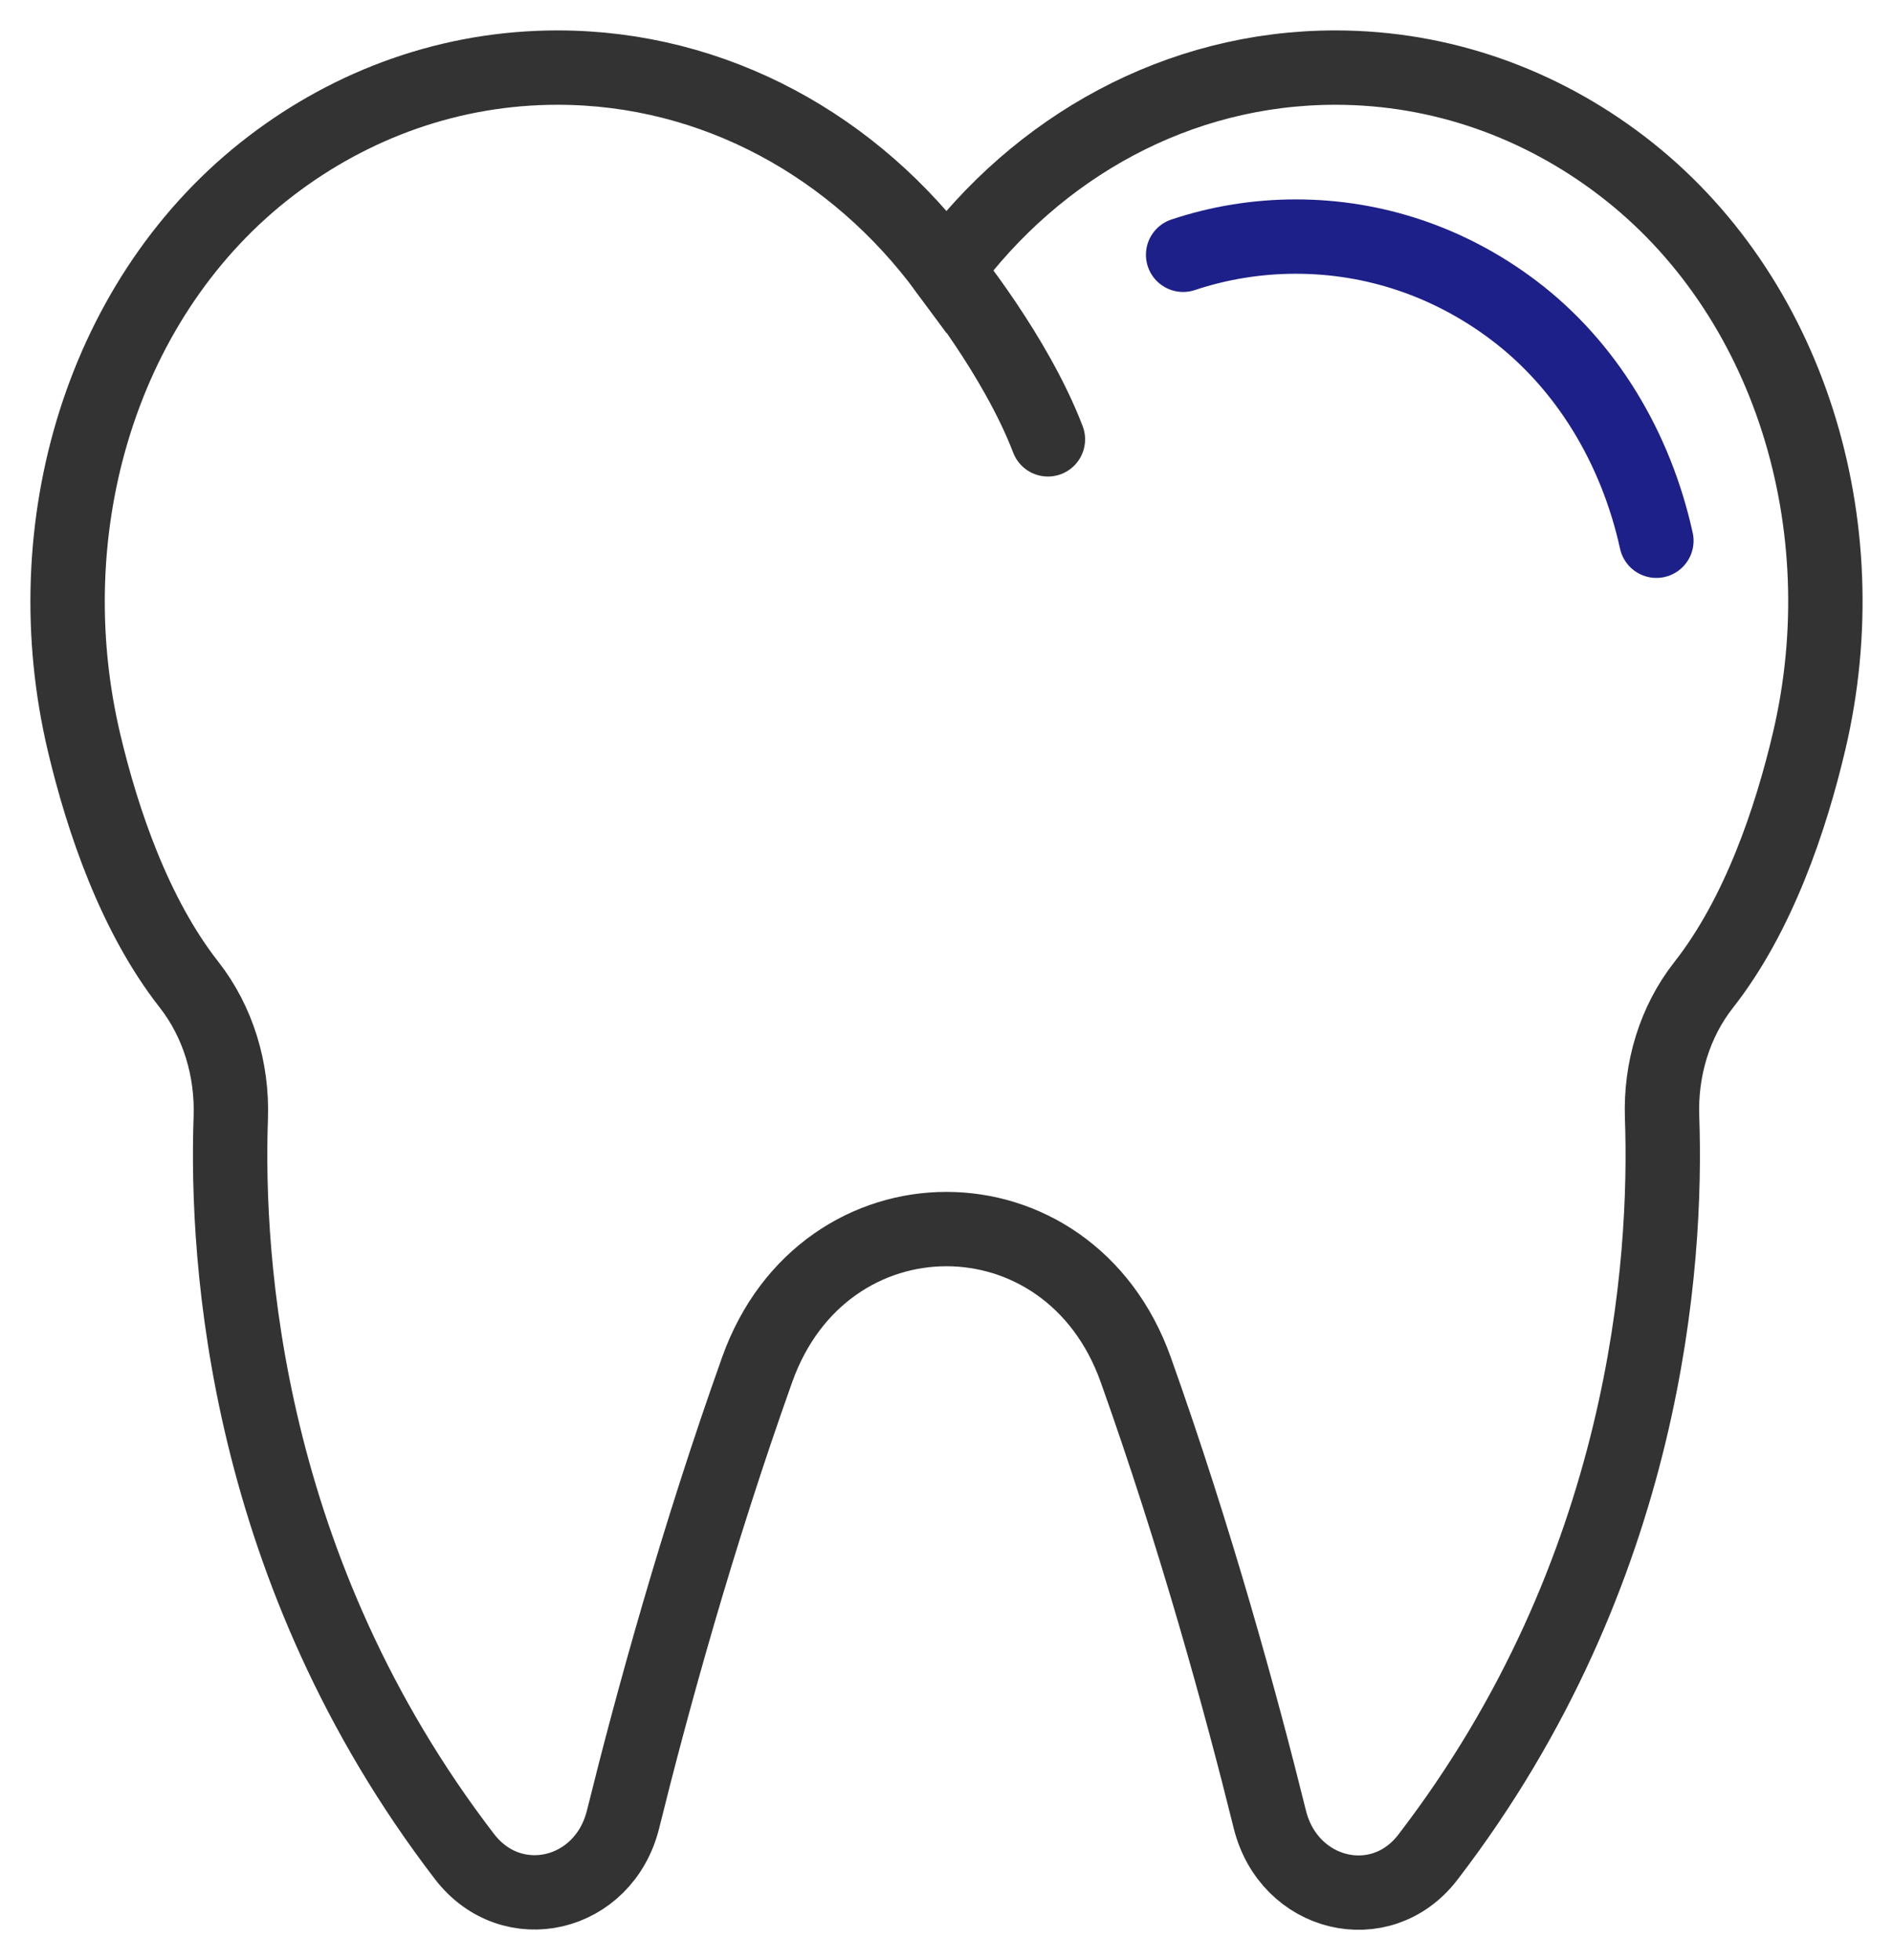 <svg width="56" height="58" viewBox="0 0 56 58" fill="none" xmlns="http://www.w3.org/2000/svg">
<path d="M33.598 40.526C35.378 45.522 36.708 50.374 37.565 53.833C38.129 56.11 40.844 56.769 42.237 54.956C48.739 46.493 49.32 37.332 49.169 33.057C49.118 31.632 49.544 30.23 50.398 29.143C52.026 27.07 52.977 24.235 53.52 21.928C55.022 15.549 52.95 8.705 47.976 4.905C45.581 3.075 42.658 2 39.502 2C34.843 2 30.69 4.343 27.998 7.998C25.306 4.343 21.153 2 16.494 2C13.338 2 10.415 3.075 8.02 4.905C3.03 8.718 0.97 15.589 2.49 21.987C3.034 24.279 3.981 27.078 5.59 29.132C6.448 30.227 6.877 31.637 6.827 33.072C6.678 37.349 7.263 46.487 13.741 54.933C15.141 56.758 17.865 56.12 18.432 53.831C19.288 50.373 20.618 45.521 22.399 40.526C24.375 34.98 31.621 34.98 33.598 40.526Z" stroke="#333333" stroke-width="2.2" stroke-miterlimit="10" stroke-linecap="round"/>
<path d="M35 7.539C36.065 7.184 37.187 7 38.336 7C40.66 7 42.887 7.753 44.775 9.178C46.93 10.804 48.397 13.257 49 16" stroke="#1D2088" stroke-width="2.2" stroke-miterlimit="10" stroke-linecap="round"/>
<path d="M28 8C28 8 30.043 10.5 31 13" stroke="#333333" stroke-width="2.2" stroke-miterlimit="10" stroke-linecap="round"/>
</svg>
